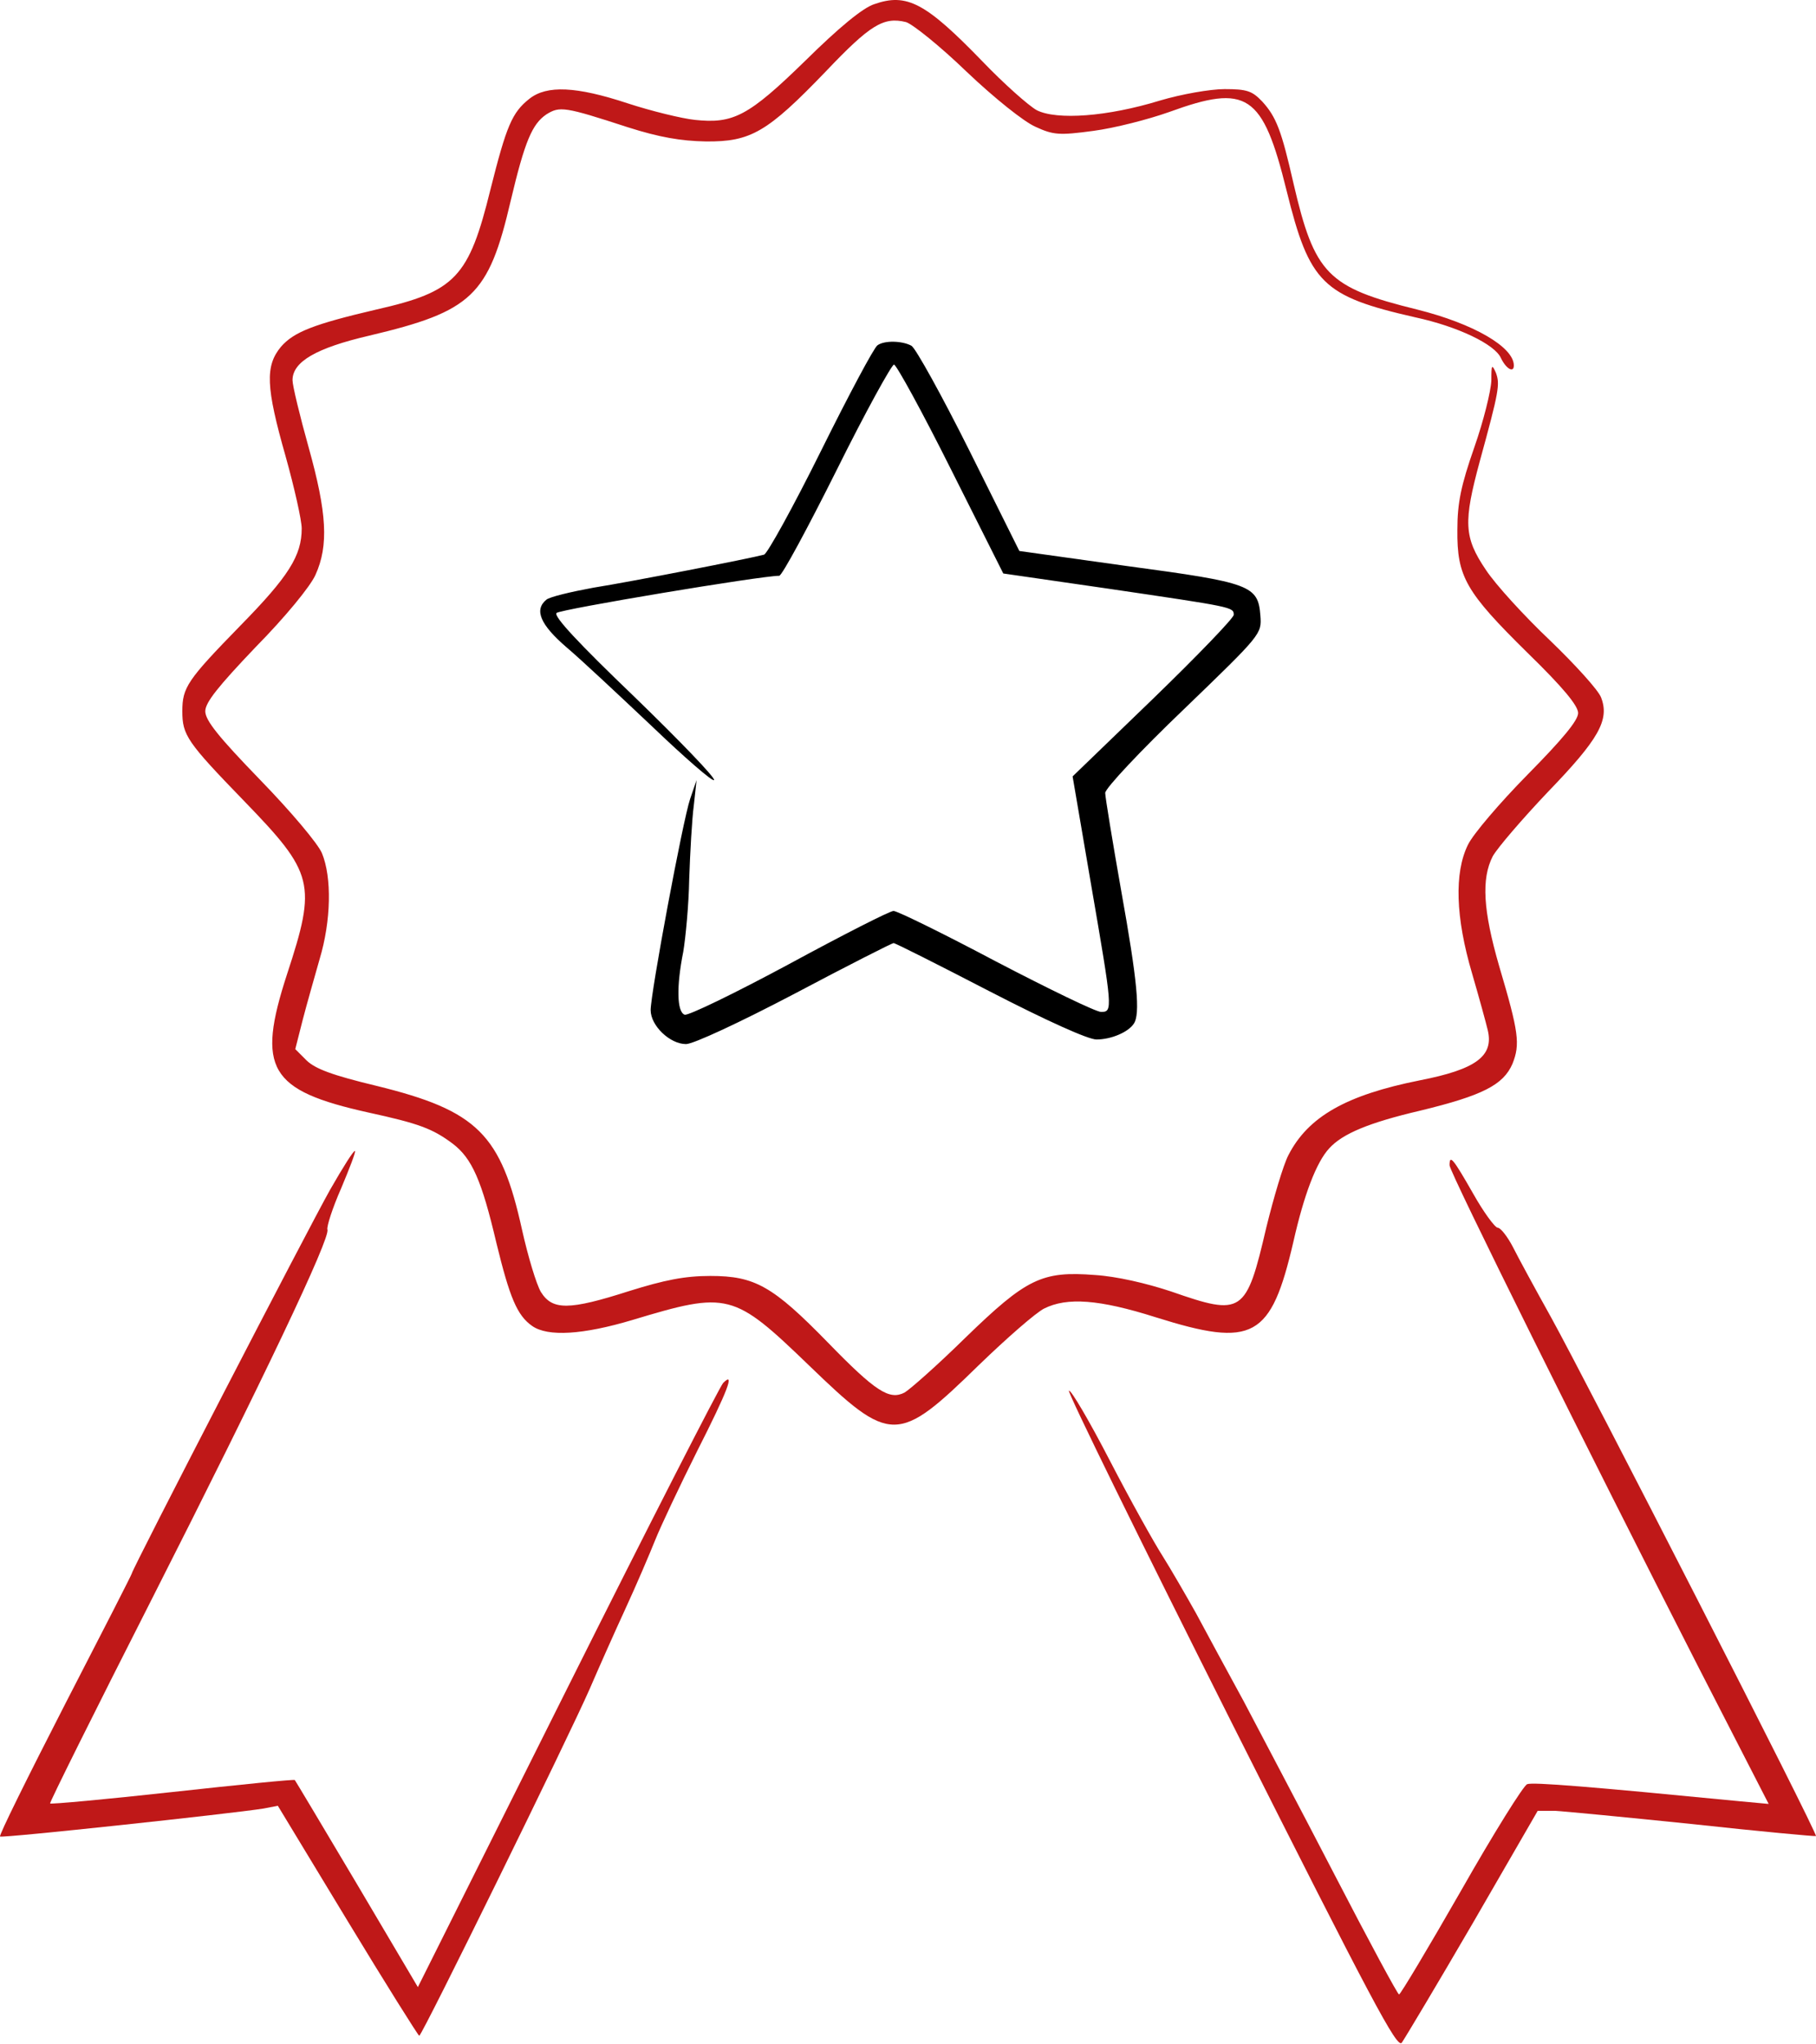 <?xml version="1.0" encoding="UTF-8" standalone="no"?>
<!DOCTYPE svg PUBLIC "-//W3C//DTD SVG 1.1//EN" "http://www.w3.org/Graphics/SVG/1.1/DTD/svg11.dtd">
<svg width="100%" height="100%" viewBox="0 0 1648 1855" version="1.1" xmlns="http://www.w3.org/2000/svg" xmlns:xlink="http://www.w3.org/1999/xlink" xml:space="preserve" xmlns:serif="http://www.serif.com/" style="fill-rule:evenodd;clip-rule:evenodd;stroke-linejoin:round;stroke-miterlimit:2;">
    <g transform="matrix(1,0,0,1,-217.875,-114.964)">
        <g>
            <path d="M1011.25,118.75C1000.83,122.083 979.167,140 948.75,170C897.083,220.417 883.333,227.5 848.333,223.75C836.667,222.5 809.167,215.833 787.5,208.75C740.833,193.333 714.167,192.083 698.333,204.583C682.5,217.083 677.5,229.167 662.917,287.083C643.333,366.667 631.25,379.583 559.583,395.833C502.5,409.167 484.583,416.25 472.917,429.583C458.333,447.083 459.167,466.25 477.083,529.167C485,557.5 491.667,587.083 491.667,594.583C491.667,619.167 480,637.917 435.833,682.917C387.917,732.083 383.333,738.75 383.333,760.417C383.333,782.083 387.5,788.333 439.167,841.667C502.917,907.5 505.417,916.667 478.333,999.167C450.417,1085 462.083,1104.58 552.083,1124.58C597.917,1134.58 610.417,1139.17 628.75,1152.92C646.25,1166.25 655,1186.25 668.333,1242.92C680.417,1292.5 687.083,1308.75 700.833,1318.33C715,1328.33 747.083,1326.25 791.667,1312.92C878.75,1286.67 883.333,1287.92 952.083,1354.17C1026.25,1425.83 1032.5,1425.83 1106.25,1353.75C1131.67,1329.17 1157.92,1306.25 1165.42,1302.5C1186.25,1292.08 1215.42,1294.17 1266.67,1310.42C1355.42,1338.33 1371.25,1329.58 1391.67,1241.67C1401.25,1199.17 1412.5,1169.58 1424.17,1157.08C1436.25,1143.75 1460.42,1133.75 1506.67,1122.92C1563.33,1109.17 1582.08,1099.58 1590.42,1080.42C1597.5,1062.5 1596.25,1052.08 1578.33,991.667C1563.75,941.25 1562.08,912.5 1572.5,892.083C1576.67,884.583 1599.17,858.333 1622.5,833.75C1668.75,785.833 1678.75,768.333 1670.83,747.917C1668.33,741.25 1647.5,718.333 1624.58,696.25C1601.25,674.167 1575,645.417 1566.25,632.083C1546.25,602.5 1545.83,588.75 1560.83,533.333C1578.33,469.583 1579.17,463.75 1575.42,453.333C1571.67,445 1571.25,445.833 1571.25,460.417C1570.83,470 1564.17,497.083 1555.83,520.833C1543.75,555.417 1540.42,571.25 1540.42,595.833C1540,638.333 1547.92,652.083 1604.17,707.5C1636.25,738.75 1650,755.417 1650,762.083C1650,768.75 1635.83,785.833 1604.17,817.917C1578.75,843.75 1554.58,872.083 1550,881.667C1537.5,907.083 1538.75,947.5 1553.75,998.333C1560.42,1021.25 1566.67,1044.17 1567.92,1049.58C1573.75,1073.33 1557.5,1085.42 1506.25,1095.42C1439.58,1108.75 1405,1128.33 1387.08,1163.33C1382.5,1172.08 1373.75,1201.67 1367.08,1228.75C1348.75,1307.5 1345.42,1309.58 1280.83,1287.08C1258.33,1279.58 1231.25,1273.33 1211.67,1272.08C1163.33,1268.33 1149.58,1275 1093.75,1329.17C1068.75,1353.75 1043.75,1375.83 1038.75,1378.75C1025,1385.83 1012.5,1377.92 969.167,1333.33C919.167,1282.08 902.917,1272.92 862.5,1272.92C839.167,1272.92 820.833,1276.67 788.75,1286.67C734.167,1304.17 719.167,1304.17 708.75,1287.5C704.583,1280.42 697.083,1255.42 691.667,1231.25C672.5,1144.17 651.25,1122.92 559.583,1100.42C519.583,1090.83 504.167,1085 496.25,1077.5L485.833,1067.08L492.5,1040.83C496.25,1026.25 503.333,1001.67 507.917,985.417C518.333,950.833 519.167,911.25 510,889.167C506.25,880.417 482.083,851.667 453.75,822.5C416.25,783.75 404.167,768.75 404.167,760.417C404.167,752.5 415.833,737.917 450,702.083C476.667,675 499.583,647.083 504.167,636.667C516.25,610 514.583,580.417 497.917,520.833C490,492.5 483.333,465 483.333,460C483.333,443.333 504.583,430.833 552.917,419.583C646.25,397.5 661.25,383.333 681.25,297.5C694.167,242.917 700.833,227.5 713.75,218.75C725.833,211.25 730,211.667 787.5,230.417C816.25,239.583 835.833,242.917 858.333,243.333C899.167,243.75 914.167,235 967.083,180C1007.5,137.5 1019.58,130 1040,135C1045.83,136.667 1070.83,156.667 1095,180C1120.42,204.167 1147.08,225.417 1157.5,230C1173.75,237.5 1179.17,237.917 1210,233.75C1229.17,231.25 1260,223.333 1278.75,216.667C1349.58,190.833 1363.75,200 1385.42,287.917C1406.25,372.083 1417.92,383.75 1502.08,402.917C1540.83,411.25 1574.58,427.5 1580,440C1584.58,449.583 1591.67,453.75 1591.67,446.667C1591.67,430 1555.42,408.75 1503.75,395.833C1422.5,375.833 1410.83,363.75 1391.67,281.25C1380.83,233.75 1376.25,221.25 1363.33,207.083C1354.17,197.5 1349.58,195.833 1329.17,195.833C1316.25,195.833 1290,200.417 1270.42,206.25C1222.92,220.833 1177.08,224.167 1158.75,215C1151.25,210.833 1128.75,190.833 1109.17,170.417C1057.92,117.5 1040.83,108.333 1011.25,118.75Z" style="fill:rgb(191,24,24);fill-rule:nonzero;"/>
            <path d="M1014.17,428.333C1011.25,430 988.336,472.917 962.92,524.167C937.503,575.417 914.17,617.5 911.253,618.333C899.17,621.667 790.42,642.917 756.253,648.333C735.836,652.083 716.67,656.667 713.753,659.167C702.503,668.333 707.92,681.667 732.086,702.5C745.42,713.75 780.003,746.25 809.586,774.167C839.17,802.5 864.586,824.583 865.836,822.917C867.503,821.25 835.003,787.5 793.753,747.5C742.92,698.75 720.003,674.167 722.92,671.25C726.253,667.917 908.336,637.5 925.003,637.5C927.503,637.5 950.836,594.167 977.086,541.667C1003.34,488.75 1027.09,445.833 1029.17,445.833C1031.25,445.833 1054.59,488.333 1080.84,540.833L1128.34,635.417L1223.34,649.167C1336.25,665.833 1337.5,665.833 1337.5,672.917C1337.5,675.833 1304.59,710 1264.17,749.167L1191.25,819.583L1207.92,917.083C1227.5,1030.83 1227.92,1033.33 1217.09,1033.33C1212.5,1033.33 1169.59,1012.5 1121.67,987.5C1073.75,962.083 1032.09,941.667 1028.75,941.667C1025.42,941.667 982.92,963.333 933.753,990C885.003,1016.25 842.086,1037.08 839.17,1035.83C832.086,1033.33 831.67,1010 837.92,978.75C840.003,966.25 842.92,936.667 843.336,912.5C844.17,888.333 845.836,858.333 847.503,845.833L850.003,822.917L844.17,840C837.503,859.583 808.336,1016.25 808.336,1031.67C808.336,1045.83 825.836,1062.5 840.42,1062.5C847.086,1062.5 889.17,1042.92 939.17,1016.67C987.086,991.25 1027.5,970.833 1028.75,970.833C1030.42,970.833 1069.17,990.417 1115.84,1014.58C1168.34,1041.67 1205.42,1058.33 1212.92,1058.33C1226.25,1058.33 1241.67,1051.67 1246.67,1044.17C1252.92,1035.42 1250,1005 1235.42,923.75C1227.5,878.75 1220.84,838.333 1220.84,834.583C1220.84,830.417 1252.92,796.25 1292.09,758.75C1362.5,690.833 1362.92,690.417 1361.67,673.75C1359.59,646.25 1352.92,643.75 1241.25,628.75L1142.92,615L1097.5,523.75C1072.5,473.75 1048.75,430.833 1045,428.75C1036.67,424.167 1020.42,423.75 1014.17,428.333Z" style="fill-rule:nonzero;"/>
            <path d="M517.5,1194.58C497.5,1230 337.5,1539.58 337.5,1542.91C337.5,1543.75 310,1597.5 276.667,1662.08C243.333,1727.08 216.667,1780.83 217.917,1781.66C219.167,1783.33 428.75,1760.83 457.083,1756.25L470,1753.75L533.333,1858.33C567.917,1915.41 597.5,1962.5 598.333,1962.5C600.833,1962.5 734.167,1690.83 752.917,1647.91C760.833,1629.58 775.417,1596.66 785.417,1575C795.417,1553.33 807.5,1525 812.5,1512.5C817.5,1500 834.583,1463.75 850.417,1432.08C878.75,1376.25 885,1359.16 874.167,1370C871.25,1372.91 807.5,1497.5 732.917,1646.66L597.083,1918.33L541.667,1824.58C511.25,1773.33 485.833,1730.83 485.417,1730.41C485,1729.58 435.417,1734.58 374.583,1741.25C314.167,1747.91 263.75,1752.5 263.333,1751.66C262.5,1751.25 304.167,1667.5 355.833,1565.83C456.667,1367.08 517.917,1238.33 515,1230.83C514.167,1228.33 519.583,1211.25 527.5,1193.33C535,1175.41 540.833,1160.41 540,1159.58C539.167,1158.33 529.167,1174.16 517.5,1194.58Z" style="fill:rgb(191,24,24);fill-rule:nonzero;"/>
            <path d="M1533.33,1172.5C1533.33,1178.75 1657.91,1429.58 1758.75,1627.08L1822.91,1752.08L1795.83,1749.58C1663.33,1736.67 1608.75,1732.08 1603.75,1734.17C1600.41,1735.42 1573.33,1778.75 1543.75,1830.83C1514.16,1882.5 1488.75,1925 1487.5,1925C1486.25,1925 1460,1876.25 1429.16,1816.67C1398.33,1757.08 1360.83,1686.25 1346.66,1659.17C1332.08,1632.5 1312.5,1596.25 1303.33,1579.17C1293.75,1562.08 1280,1538.33 1272.91,1527.08C1265.41,1515.42 1243.75,1476.67 1225,1440.42C1206.25,1404.17 1189.58,1375.83 1187.91,1377.08C1186.66,1378.75 1252.91,1513.75 1335.41,1677.92C1463.33,1932.08 1485.83,1974.58 1490,1968.75C1492.91,1964.58 1522.08,1915.83 1554.58,1860L1613.33,1758.33L1628.75,1758.33C1637.08,1758.75 1693.33,1764.17 1754.16,1770.42C1815,1777.08 1865.41,1781.67 1865.83,1781.25C1867.91,1779.58 1658.33,1370 1625.41,1310.42C1611.25,1285 1595.83,1256.67 1590.83,1246.67C1585.83,1237.08 1579.58,1229.17 1577.08,1229.17C1574.58,1229.17 1564.16,1215 1554.58,1197.92C1536.25,1165.83 1533.33,1162.5 1533.33,1172.5Z" style="fill:rgb(191,24,24);fill-rule:nonzero;"/>
        </g>
    </g>
</svg>
